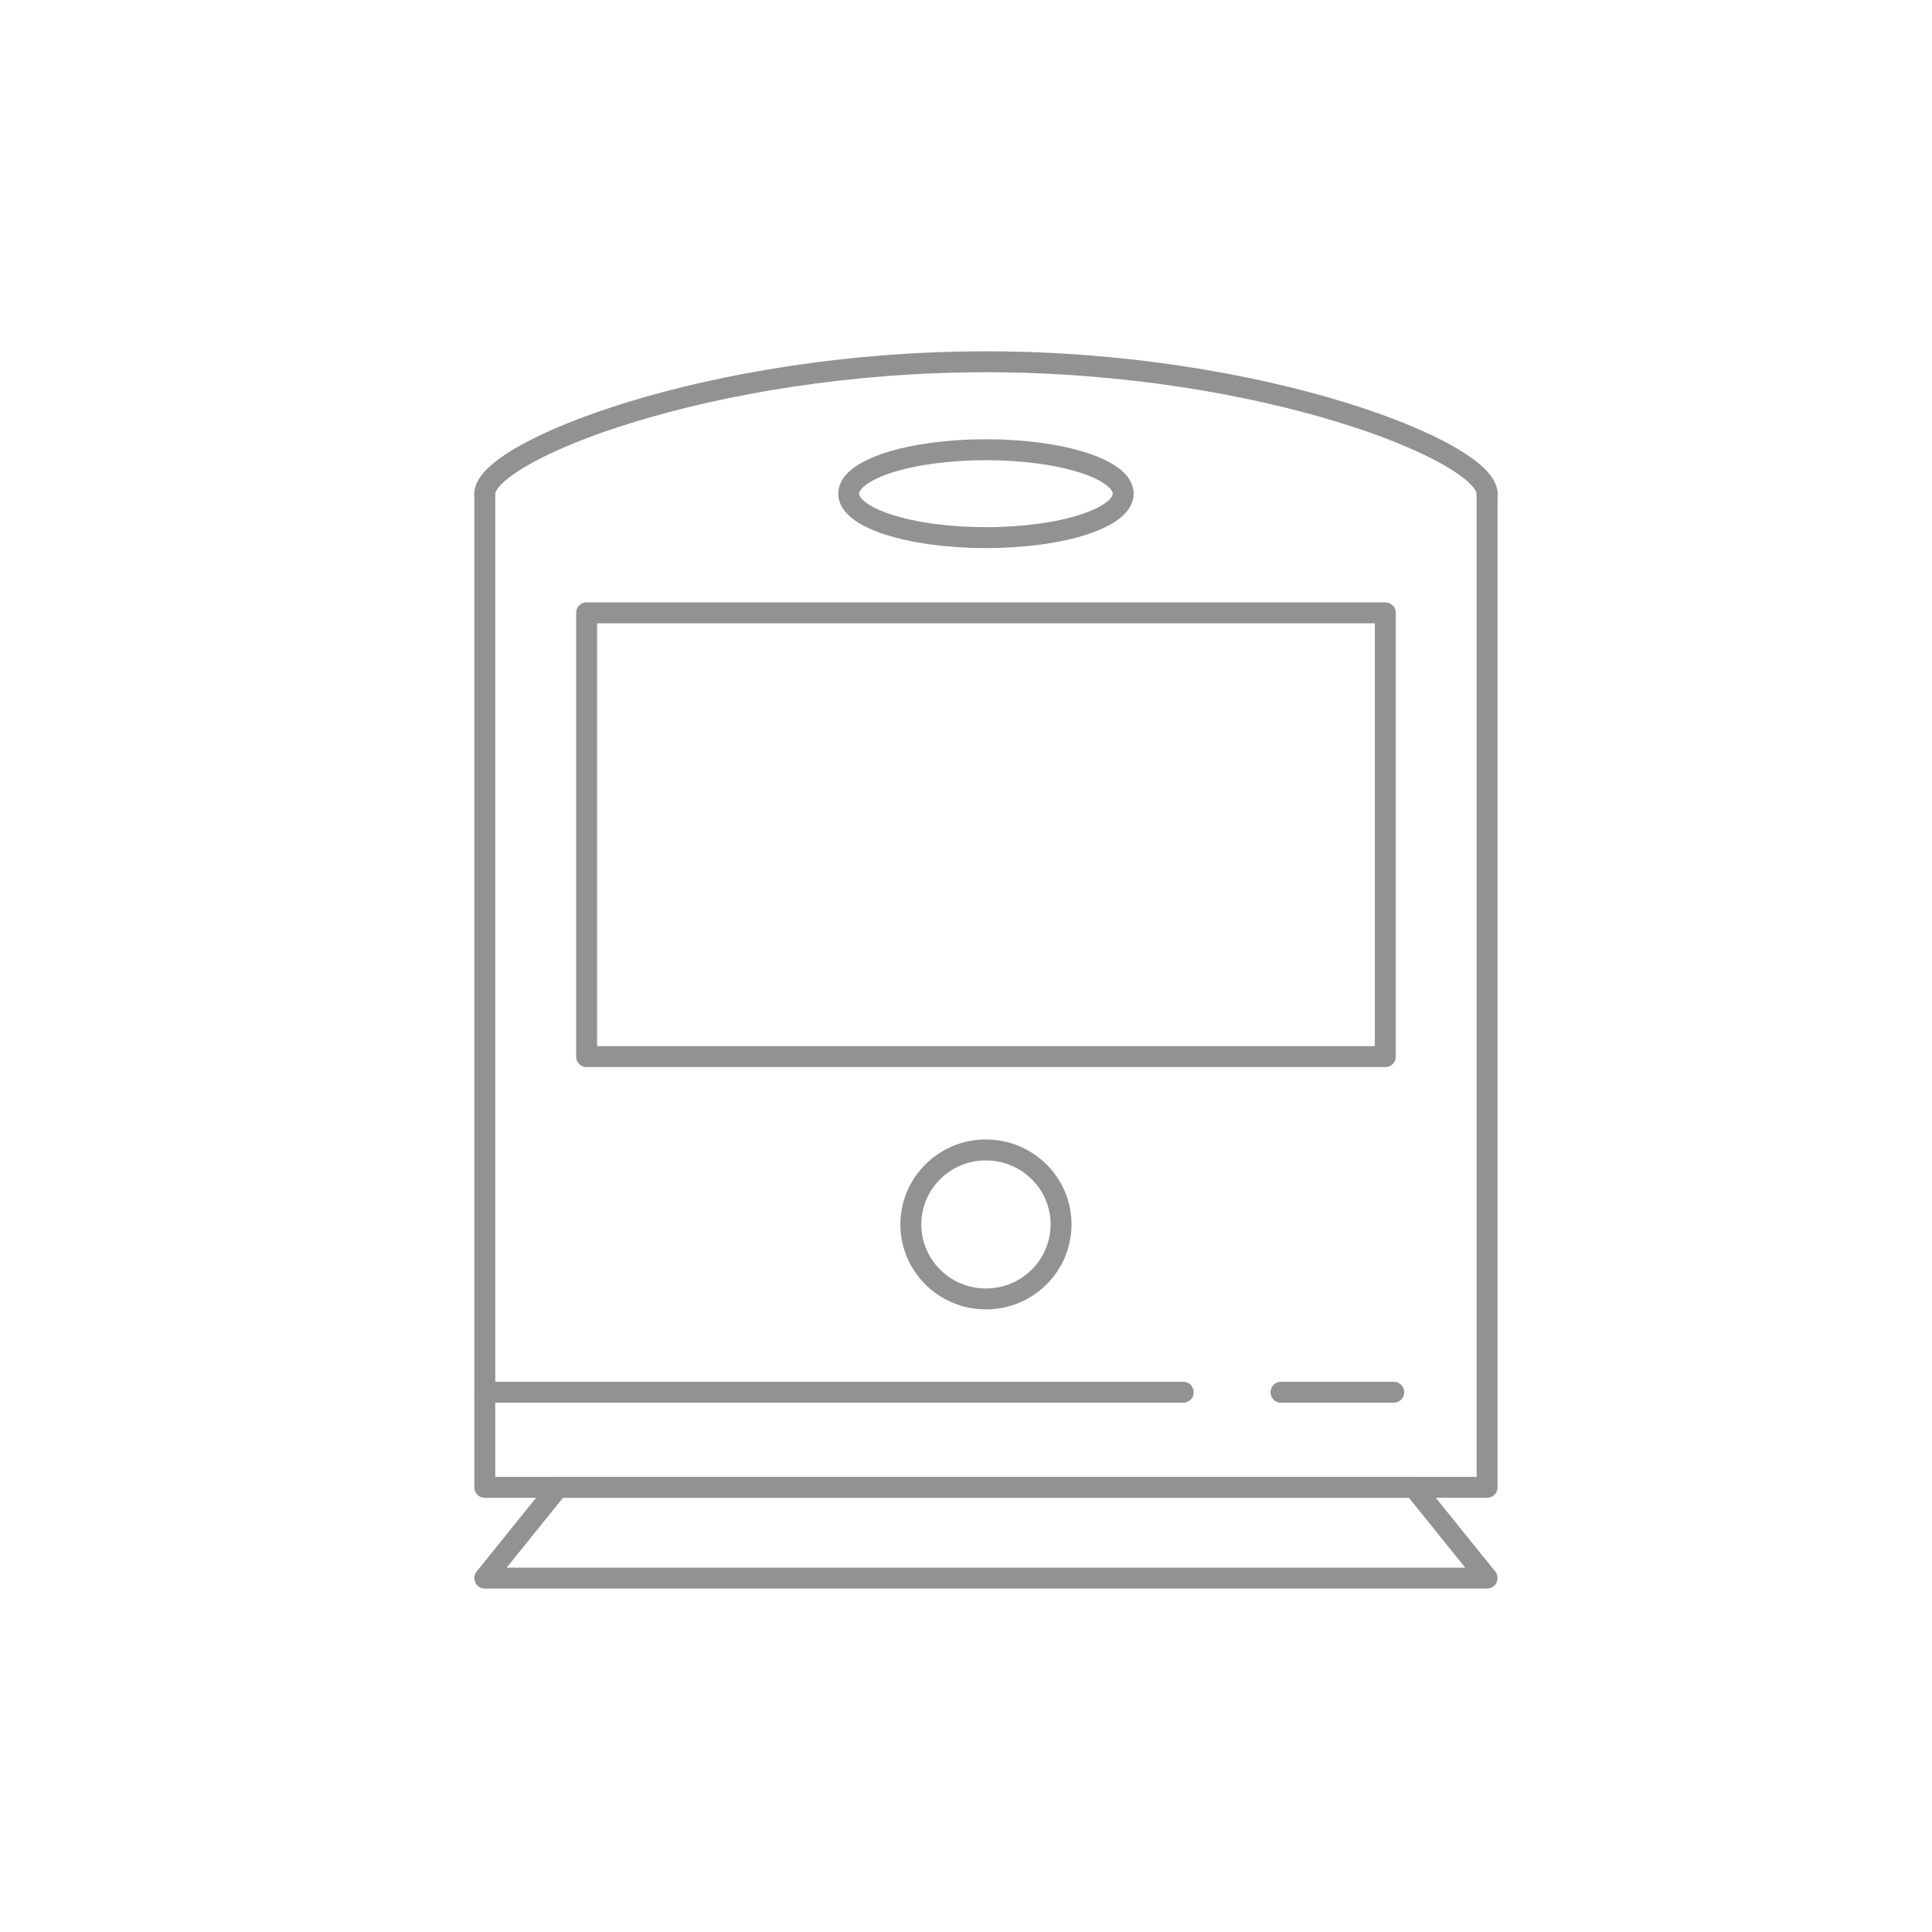 <?xml version="1.0" encoding="UTF-8"?>
<svg width="110px" height="110px" viewBox="0 0 110 110" version="1.1" xmlns="http://www.w3.org/2000/svg" xmlns:xlink="http://www.w3.org/1999/xlink">
    <g id="transport" stroke="none" stroke-width="1" fill="none" fill-rule="evenodd" stroke-linecap="round" stroke-linejoin="round">
        <path d="M33.399,60.16 L78.874,60.16 L78.874,34.893 L33.399,34.893 L33.399,60.16 Z M60.412,69.713 C60.412,72.055 58.498,73.956 56.135,73.956 C53.773,73.956 51.859,72.055 51.859,69.713 C51.859,67.373 53.773,65.473 56.135,65.473 C58.498,65.473 60.412,67.373 60.412,69.713 Z M63.95,28.108 C63.95,29.491 60.453,30.61 56.135,30.61 C51.821,30.61 48.321,29.491 48.321,28.108 C48.321,26.726 51.821,25.605 56.135,25.605 C60.453,25.605 63.95,26.726 63.95,28.108 Z M84.669,89.85 L27.602,89.85 L31.768,84.683 L80.503,84.683 L84.669,89.85 Z" id="Stroke-1" stroke="#929291" stroke-width="1.192"></path>
        <polyline id="Path" stroke="#929291" stroke-width="1.192" points="84.669 28.108 84.669 84.683 27.602 84.683 27.602 28.108"></polyline>
        <path d="M27.602,28.108 C27.602,25.701 40.377,20.598 56.135,20.598 C71.894,20.598 84.669,25.701 84.669,28.108" id="Path" stroke="#929291" stroke-width="1.192"></path>
        <path d="M27.602,79.269 L67.367,79.269 M72.933,79.269 L79.353,79.269" id="Stroke-3" stroke="#929291" stroke-width="1.192"></path>
    </g>
</svg>